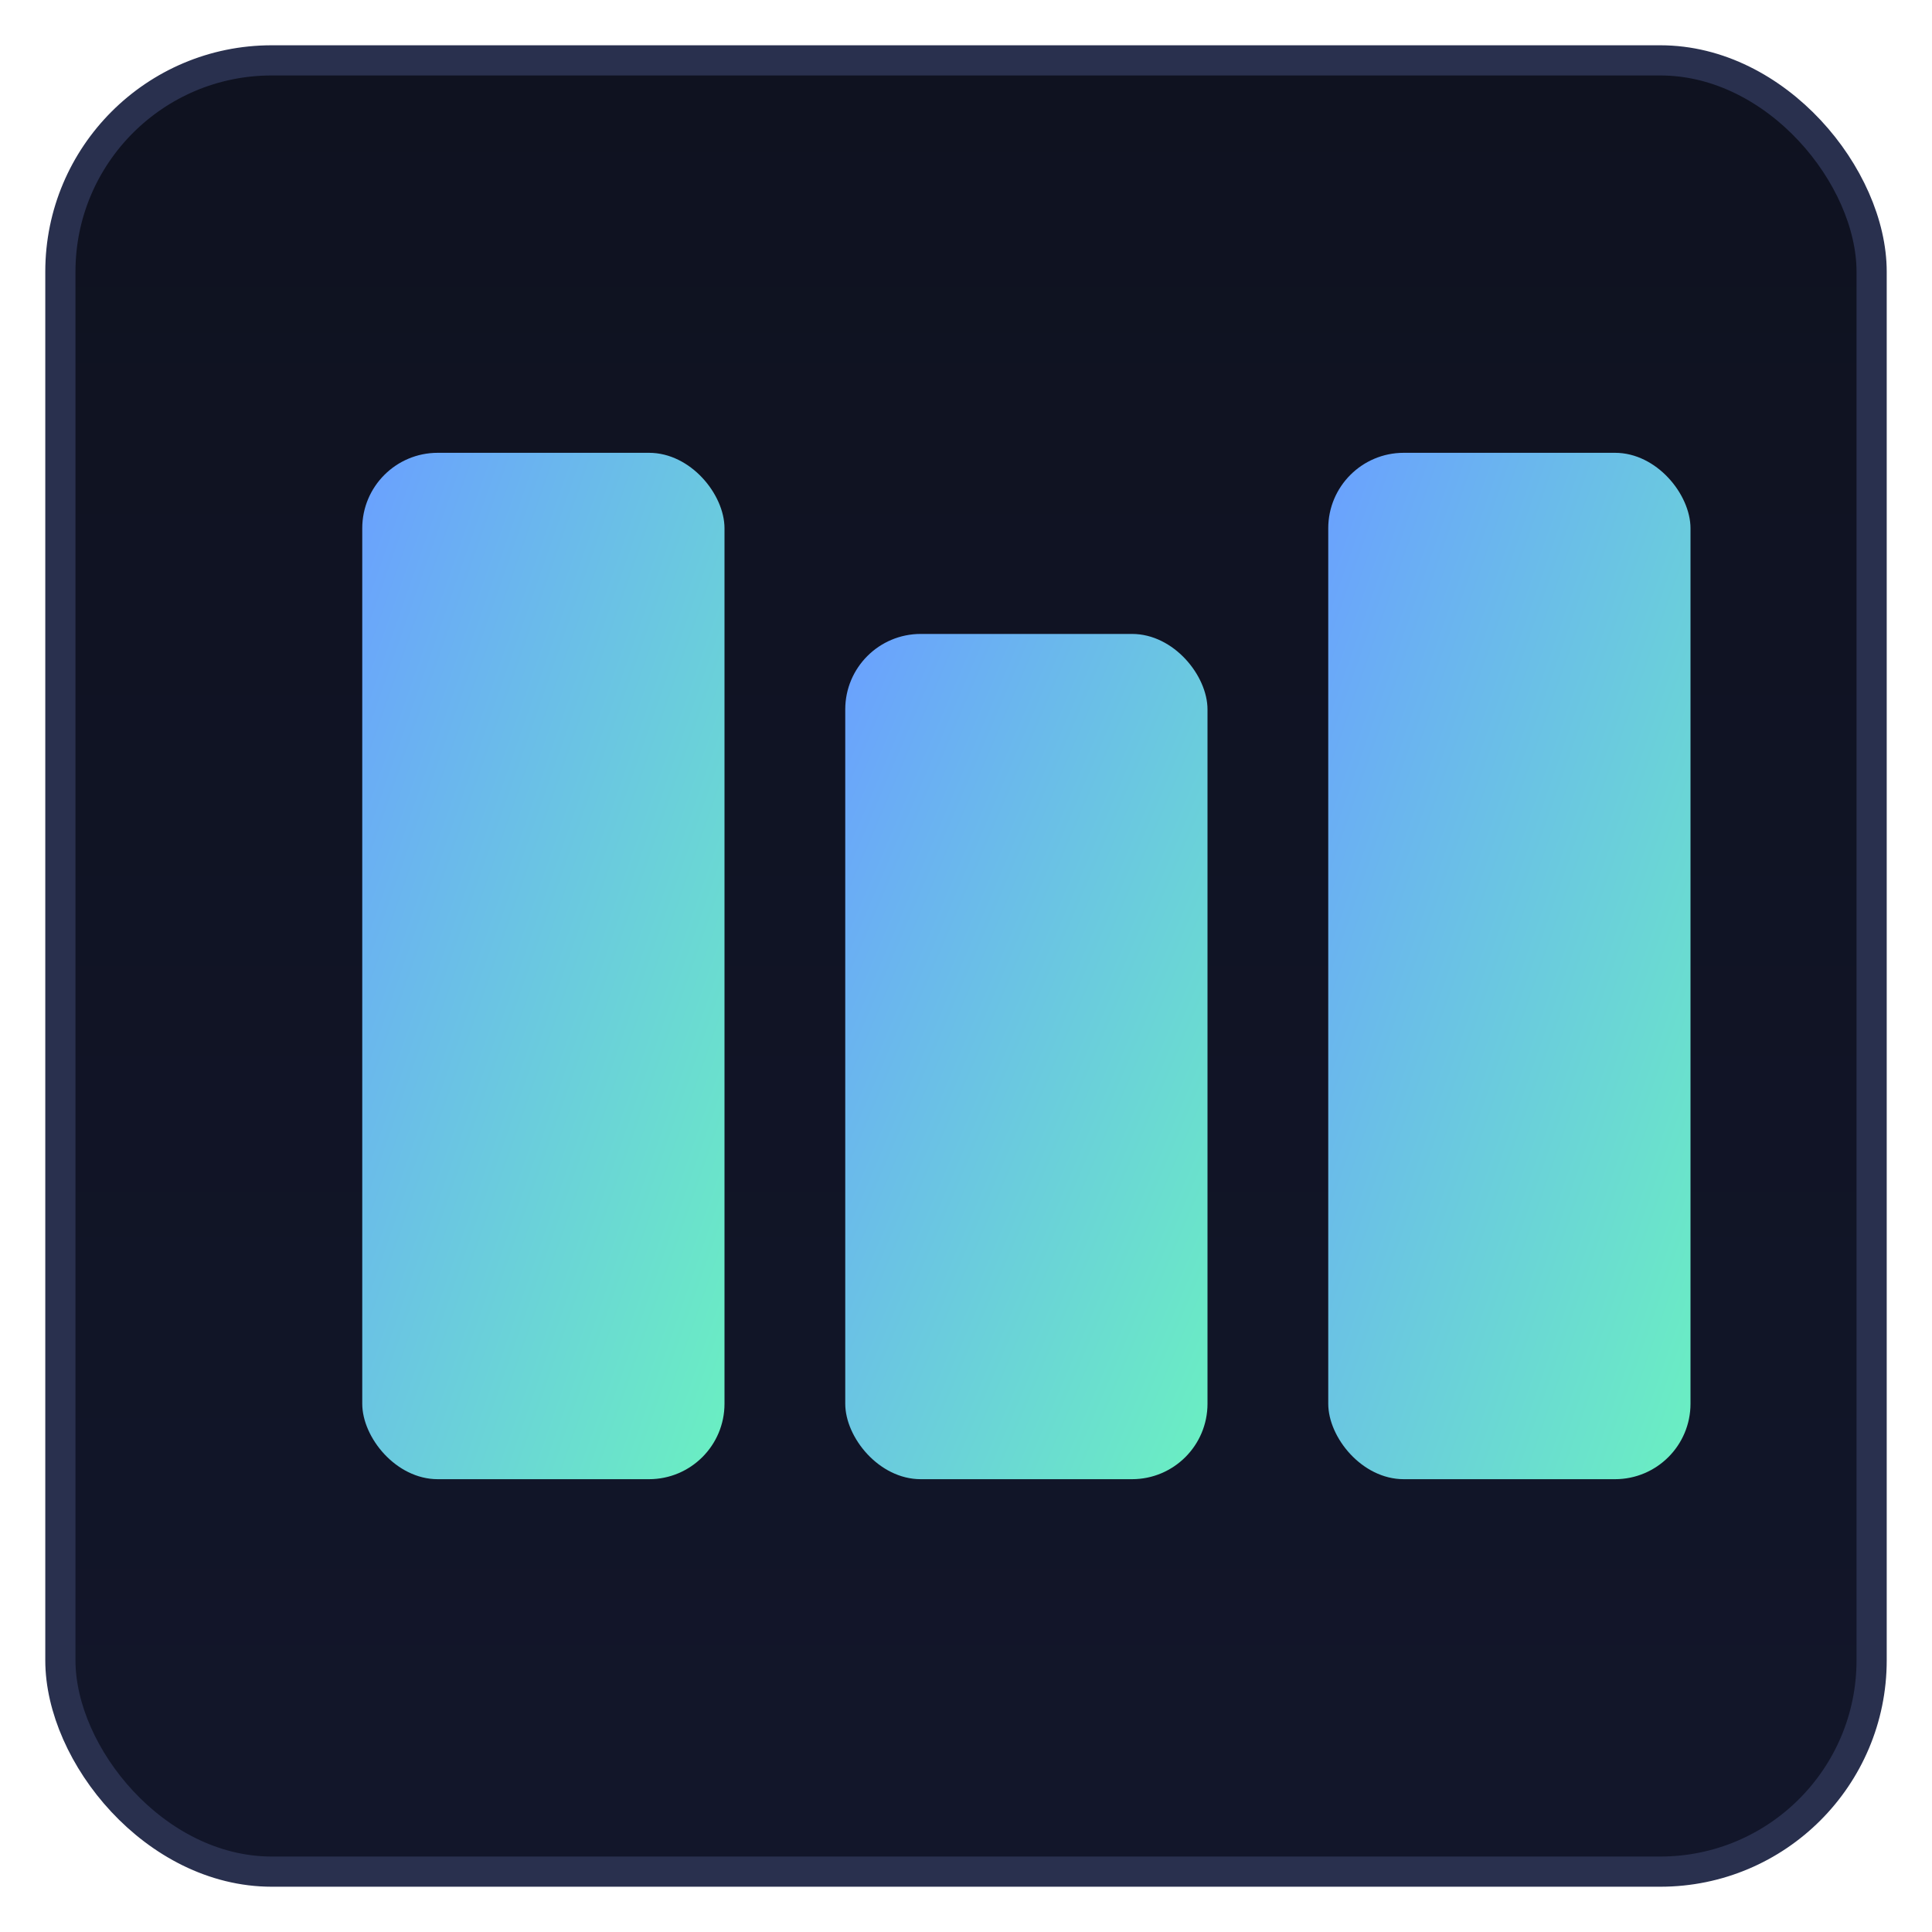 <svg xmlns="http://www.w3.org/2000/svg" width="256" height="256" viewBox="0 0 256 256">
  <defs>
    <linearGradient id="g" x1="0" y1="0" x2="1" y2="1">
      <stop offset="0%" stop-color="#6aa0ff"/>
      <stop offset="100%" stop-color="#6af0c1"/>
    </linearGradient>
    <linearGradient id="ink" x1="0" y1="0" x2="0" y2="1">
      <stop offset="0%" stop-color="#0f1220"/>
      <stop offset="100%" stop-color="#12162a"/>
    </linearGradient>
  </defs>
  <rect x="8" y="8" width="240" height="240" rx="28" fill="url(#ink)" stroke="#29304e" stroke-width="4"/>
  <g transform="translate(48,60)">
    <rect x="0" y="0" width="48" height="136" rx="10" fill="url(#g)"/>
    <rect x="64" y="24" width="48" height="112" rx="10" fill="url(#g)"/>
    <rect x="128" y="0" width="48" height="136" rx="10" fill="url(#g)"/>
  </g>
</svg>
